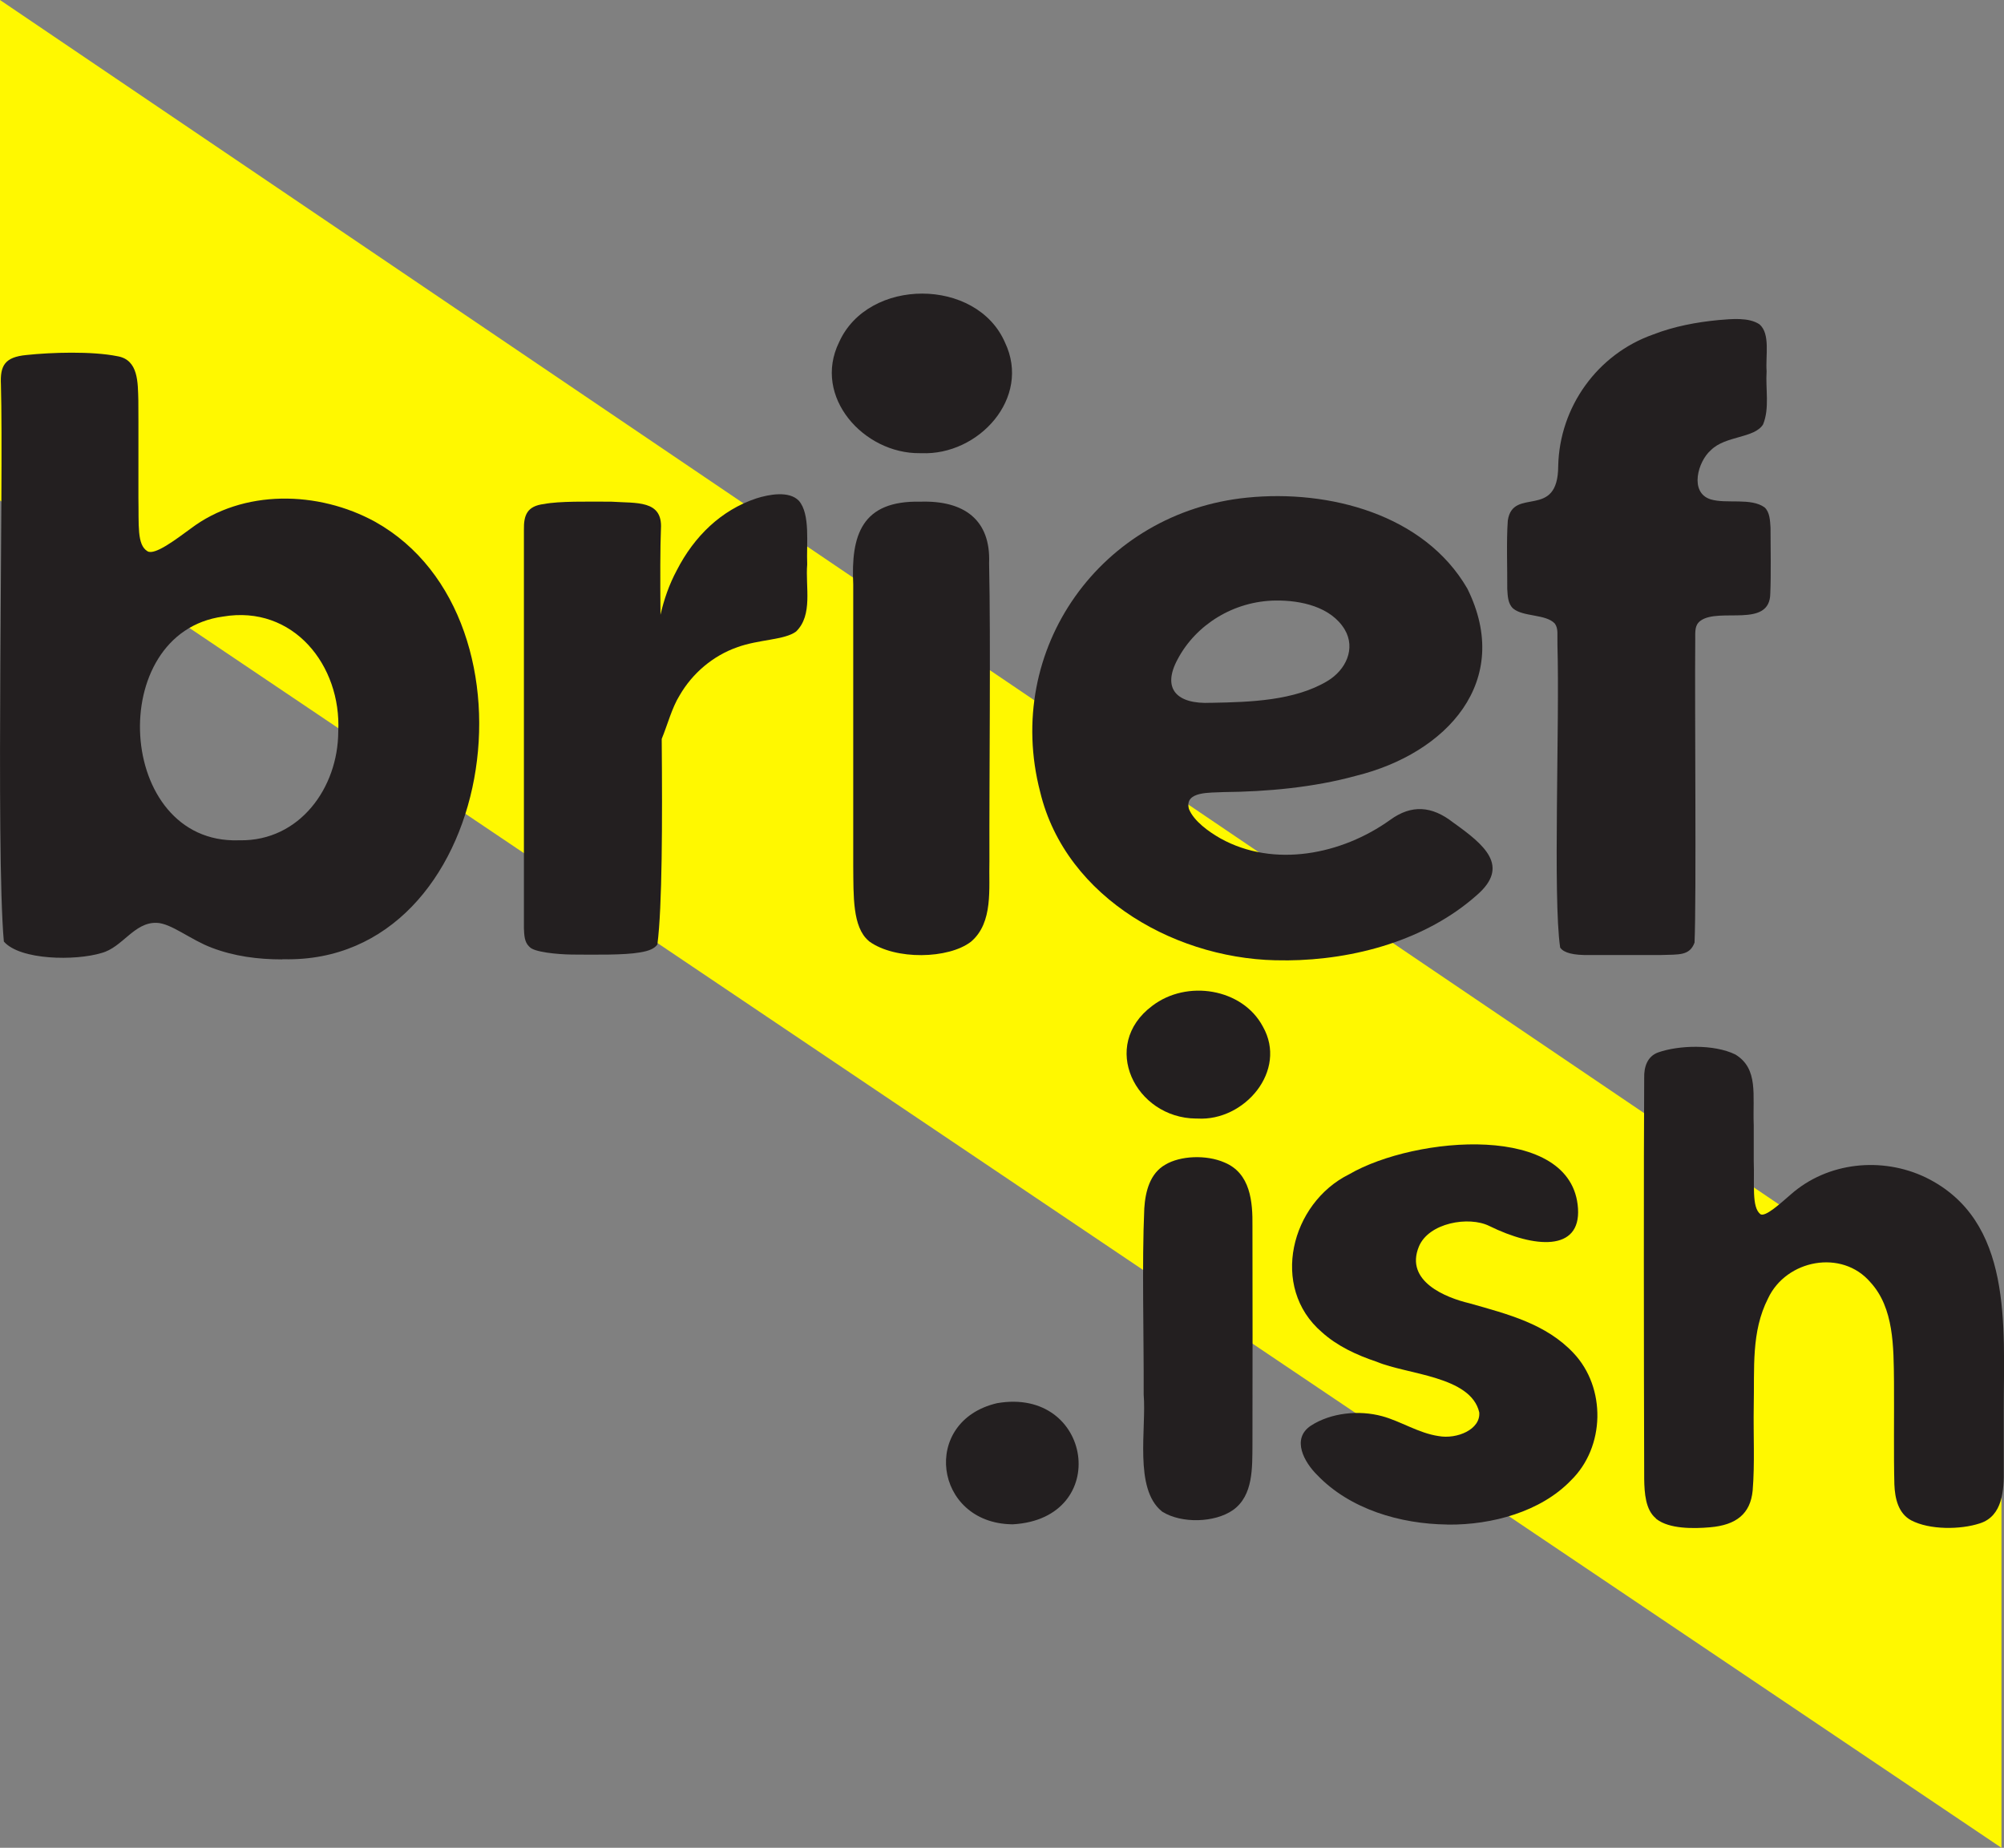 <?xml version="1.0" encoding="UTF-8"?>
<svg id="Group_1" data-name="Group 1" xmlns="http://www.w3.org/2000/svg" viewBox="0 0 260.33 240">
  <rect x="0" y="0" width="260.33" height="240" fill="#808080" stroke="none"/>
  <defs>
    <style>
      .cls-1 {
        fill: #231f20;
      }

      .cls-2 {
        fill: #fff800;
      }
    </style>
  </defs>
  <g id="Shape_316_1_Clipping_Path" data-name="Shape 316 1 Clipping Path">
    <polygon class="cls-2" points="0 0 0 1 0 65 260 240 260 176 0 0"/>
  </g>
  <g>
    <path class="cls-1" d="M131.41,197.98c-10.08-.19-11.85-13.4-1.89-15.73,12.42-2.16,14.94,14.97,2.09,15.73h-.2Z"/>
    <path class="cls-1" d="M155.35,145.28c-7.87-.08-12.52-9.5-5.69-14.62,4.52-3.48,11.76-2.28,14.39,2.67,3.26,5.73-2.39,12.32-8.5,11.95h-.2ZM150.91,196.28c-3.62-2.94-1.97-10.77-2.34-15.14.03-7.72-.24-17.04.08-24.2.14-2.2.74-4.54,2.73-5.67,1.95-1.17,5.33-1.31,7.67-.29,3.4,1.4,3.69,5.11,3.65,8.29.02,7.87.02,20.23,0,28.37-.03,2.96.13,6.58-2.51,8.48-2.4,1.68-6.69,1.77-9.16.25l-.13-.09Z"/>
    <path class="cls-1" d="M188,198.01c-6.09-.07-12.62-1.98-16.87-6.41-1.71-1.68-3.39-4.7-.87-6.41,2.62-1.71,6.28-2.07,9.29-1.25,2.38.64,4.73,2.2,7.32,2.58,2.39.44,5.5-.86,5.29-3.09-1.11-4.71-9.36-4.89-13.32-6.56-2.61-.87-5.14-2.05-7.12-3.84-6.8-5.83-4.04-16.76,3.54-20.51,8.58-4.99,29.03-6.74,29.73,4.45.35,5.6-5.64,5.16-11.53,2.26-2.65-1.31-7.86-.42-9.14,2.68-1.86,4.52,3.52,6.64,6.55,7.36,5.06,1.43,9.96,2.68,13.52,6.45,4.29,4.52,4.13,12.24-.33,16.57-3.93,4.08-10.29,5.77-15.87,5.73h-.2Z"/>
    <path class="cls-1" d="M215.1,197.2c-1.34-1.1-1.48-3.28-1.51-5.08-.05-15.64-.07-42.33,0-52.12-.04-1.41.4-2.8,1.82-3.31,2.64-.93,7.22-1.1,10.02.27,3.05,1.86,2.23,5.29,2.39,9.19,0,1.52,0,3.08,0,4.6.11,3.12-.28,6.01.84,6.93.6.5,2.67-1.42,3.96-2.53,4.79-4.24,11.87-4.94,17.54-2.22,11.41,5.58,10.13,19.29,10.14,30.29,0,2.5.01,5.12,0,7.57.04,2.78-.15,6.13-3.11,7.07-2.52.83-6.53.86-8.91-.39-1.69-.9-2.12-2.86-2.19-4.66-.1-3.83-.02-8.86-.05-13.32-.05-4.58,0-9.61-3.06-12.94-3.7-4.34-10.94-2.95-13.3,2.09-2.21,4.35-1.75,9-1.86,14.07-.06,3.55.15,7.43-.14,10.89-.29,3.01-2.12,4.48-5.54,4.77-2.18.19-5.28.22-6.94-1.06l-.1-.09Z"/>
  </g>
  <g>
    <path class="cls-1" d="M36.67,124.61c-3.2,0-6.25-.41-9.15-1.51-2.79-1.05-5.26-3.17-7.16-3.24-2.95-.1-4.44,3.2-7.18,3.92-3.39,1.03-10.57.94-12.68-1.49-1.07-11.91-.02-59.94-.38-72.34-.12-2.46.49-3.57,3.31-3.84,3.17-.34,8.49-.52,11.84.16,2.74.47,2.63,3.47,2.7,5.71.03,3.38,0,8.58.01,12.65.07,3.58-.21,6.13,1.18,6.97.95.57,3.75-1.59,5.58-2.92,6.83-5.19,16.62-4.95,23.99-.91,22.62,12.64,15.64,57.42-11.85,56.82h-.21ZM31.17,109.14c7.76.11,12.75-6.83,12.77-14.11.43-8.63-5.87-16.49-14.96-14.95-15.42,2.08-13.94,29.54,1.99,29.06h.21Z"/>
    <path class="cls-1" d="M103.41,82.03c-1.5,1.11-4.85,1.01-7.65,2.04-3.14,1.1-5.82,3.38-7.48,6.26-.99,1.58-1.58,3.85-2.32,5.64.09,10.91.07,21.79-.56,26.7-.36.52-1.05.84-2.31,1.04-2.01.35-5.74.29-8.82.27-1.85-.02-4.96-.32-5.48-1l-.06-.05c-.62-.6-.63-1.51-.67-2.36-.01-13.32,0-43.81,0-51.77-.03-1.88.4-3.08,2.63-3.34,1.93-.38,5.62-.31,8.74-.3,3.25.22,6.66-.25,6.43,3.52-.1,2.41-.1,6.39-.06,11.17.46-1.99,1.11-3.9,2.13-5.8,2.26-4.4,5.75-7.79,10.3-9.31,1.69-.54,4.28-1.01,5.54.29,1.53,1.75.97,5.64,1.09,8.27-.25,2.91.78,6.57-1.45,8.73Z"/>
    <path class="cls-1" d="M119.5,58.86c-7.27.09-13.98-7.31-10.5-14.41,3.78-8.44,17.88-8.41,21.55.03,3.46,7.23-3.45,14.7-10.85,14.38h-.2ZM112.83,122.19c-2.1-1.79-1.95-5.85-1.99-9.67,0-2.34,0-4.66,0-7,0-9.55,0-20.32,0-29.61-.31-6.4,1.09-10.92,8.72-10.75,5.71-.18,9.15,2.38,8.93,7.97.22,10.5.01,27.46.04,38.73-.1,3.51.54,7.95-2.39,10.45-2.93,2.26-9.83,2.4-13.2-.02l-.11-.1Z"/>
    <path class="cls-1" d="M166.97,124.73c-13.69.2-28.5-7.94-31.85-21.88-4.81-18.54,7.94-36.35,26.92-38.22,10.6-1.06,22.98,2.17,28.57,11.81,5.98,12.03-2.66,21.42-14.48,24.33-5.5,1.51-11.54,2.06-17.24,2.11-1.57.11-5.08-.17-4.44,2.2.65,1.58,2.57,2.95,4.1,3.82,6.93,3.85,15.74,2.11,22.04-2.41,2.78-2.02,5.42-1.82,8.17.33,4.11,2.93,7.44,5.68,3.08,9.45-6.58,5.84-15.89,8.4-24.66,8.47h-.2ZM157.52,91.28c4.84-.09,10.64-.26,14.91-2.82,2.41-1.44,3.71-4.22,2.26-6.69-1.78-2.96-5.7-3.81-8.97-3.77-5.44.06-10.35,3.12-12.73,7.61-2.1,3.86-.11,5.89,4.33,5.67h.2Z"/>
    <path class="cls-1" d="M202.67,123.05c-.95-6.41-.05-28.96-.35-39.29-.04-1.35.14-2.09-.34-2.77-1.16-1.25-4.1-.85-5.41-1.95-.7-.63-.71-1.63-.77-2.55.02-2.53-.12-6.24.07-8.87.65-4.49,6.53,0,6.55-7.1.17-7.66,5.09-14.52,12.32-17.07,2.72-1.06,5.66-1.61,8.51-1.88,1.69-.14,3.9-.38,5.31.55,1.44,1.24.78,4.04.93,6.11-.15,2.33.41,4.79-.46,6.9-1.13,1.81-4.89,1.45-6.77,3.33-1.71,1.47-2.84,5.53-.03,6.4,2.06.62,5.23-.25,7.01,1.05.67.64.7,1.7.76,2.63,0,2.39.08,6.07-.03,8.52-.03,4.6-6.62,1.8-9.06,3.56-.76.56-.69,1.32-.69,2.46-.08,8.84.16,33.44-.09,39.35-.65,1.73-2.01,1.53-4.37,1.61-2.59,0-6.7,0-9.21,0-2.21.05-3.4-.3-3.85-.93l-.05-.06Z"/>
  </g>
</svg>